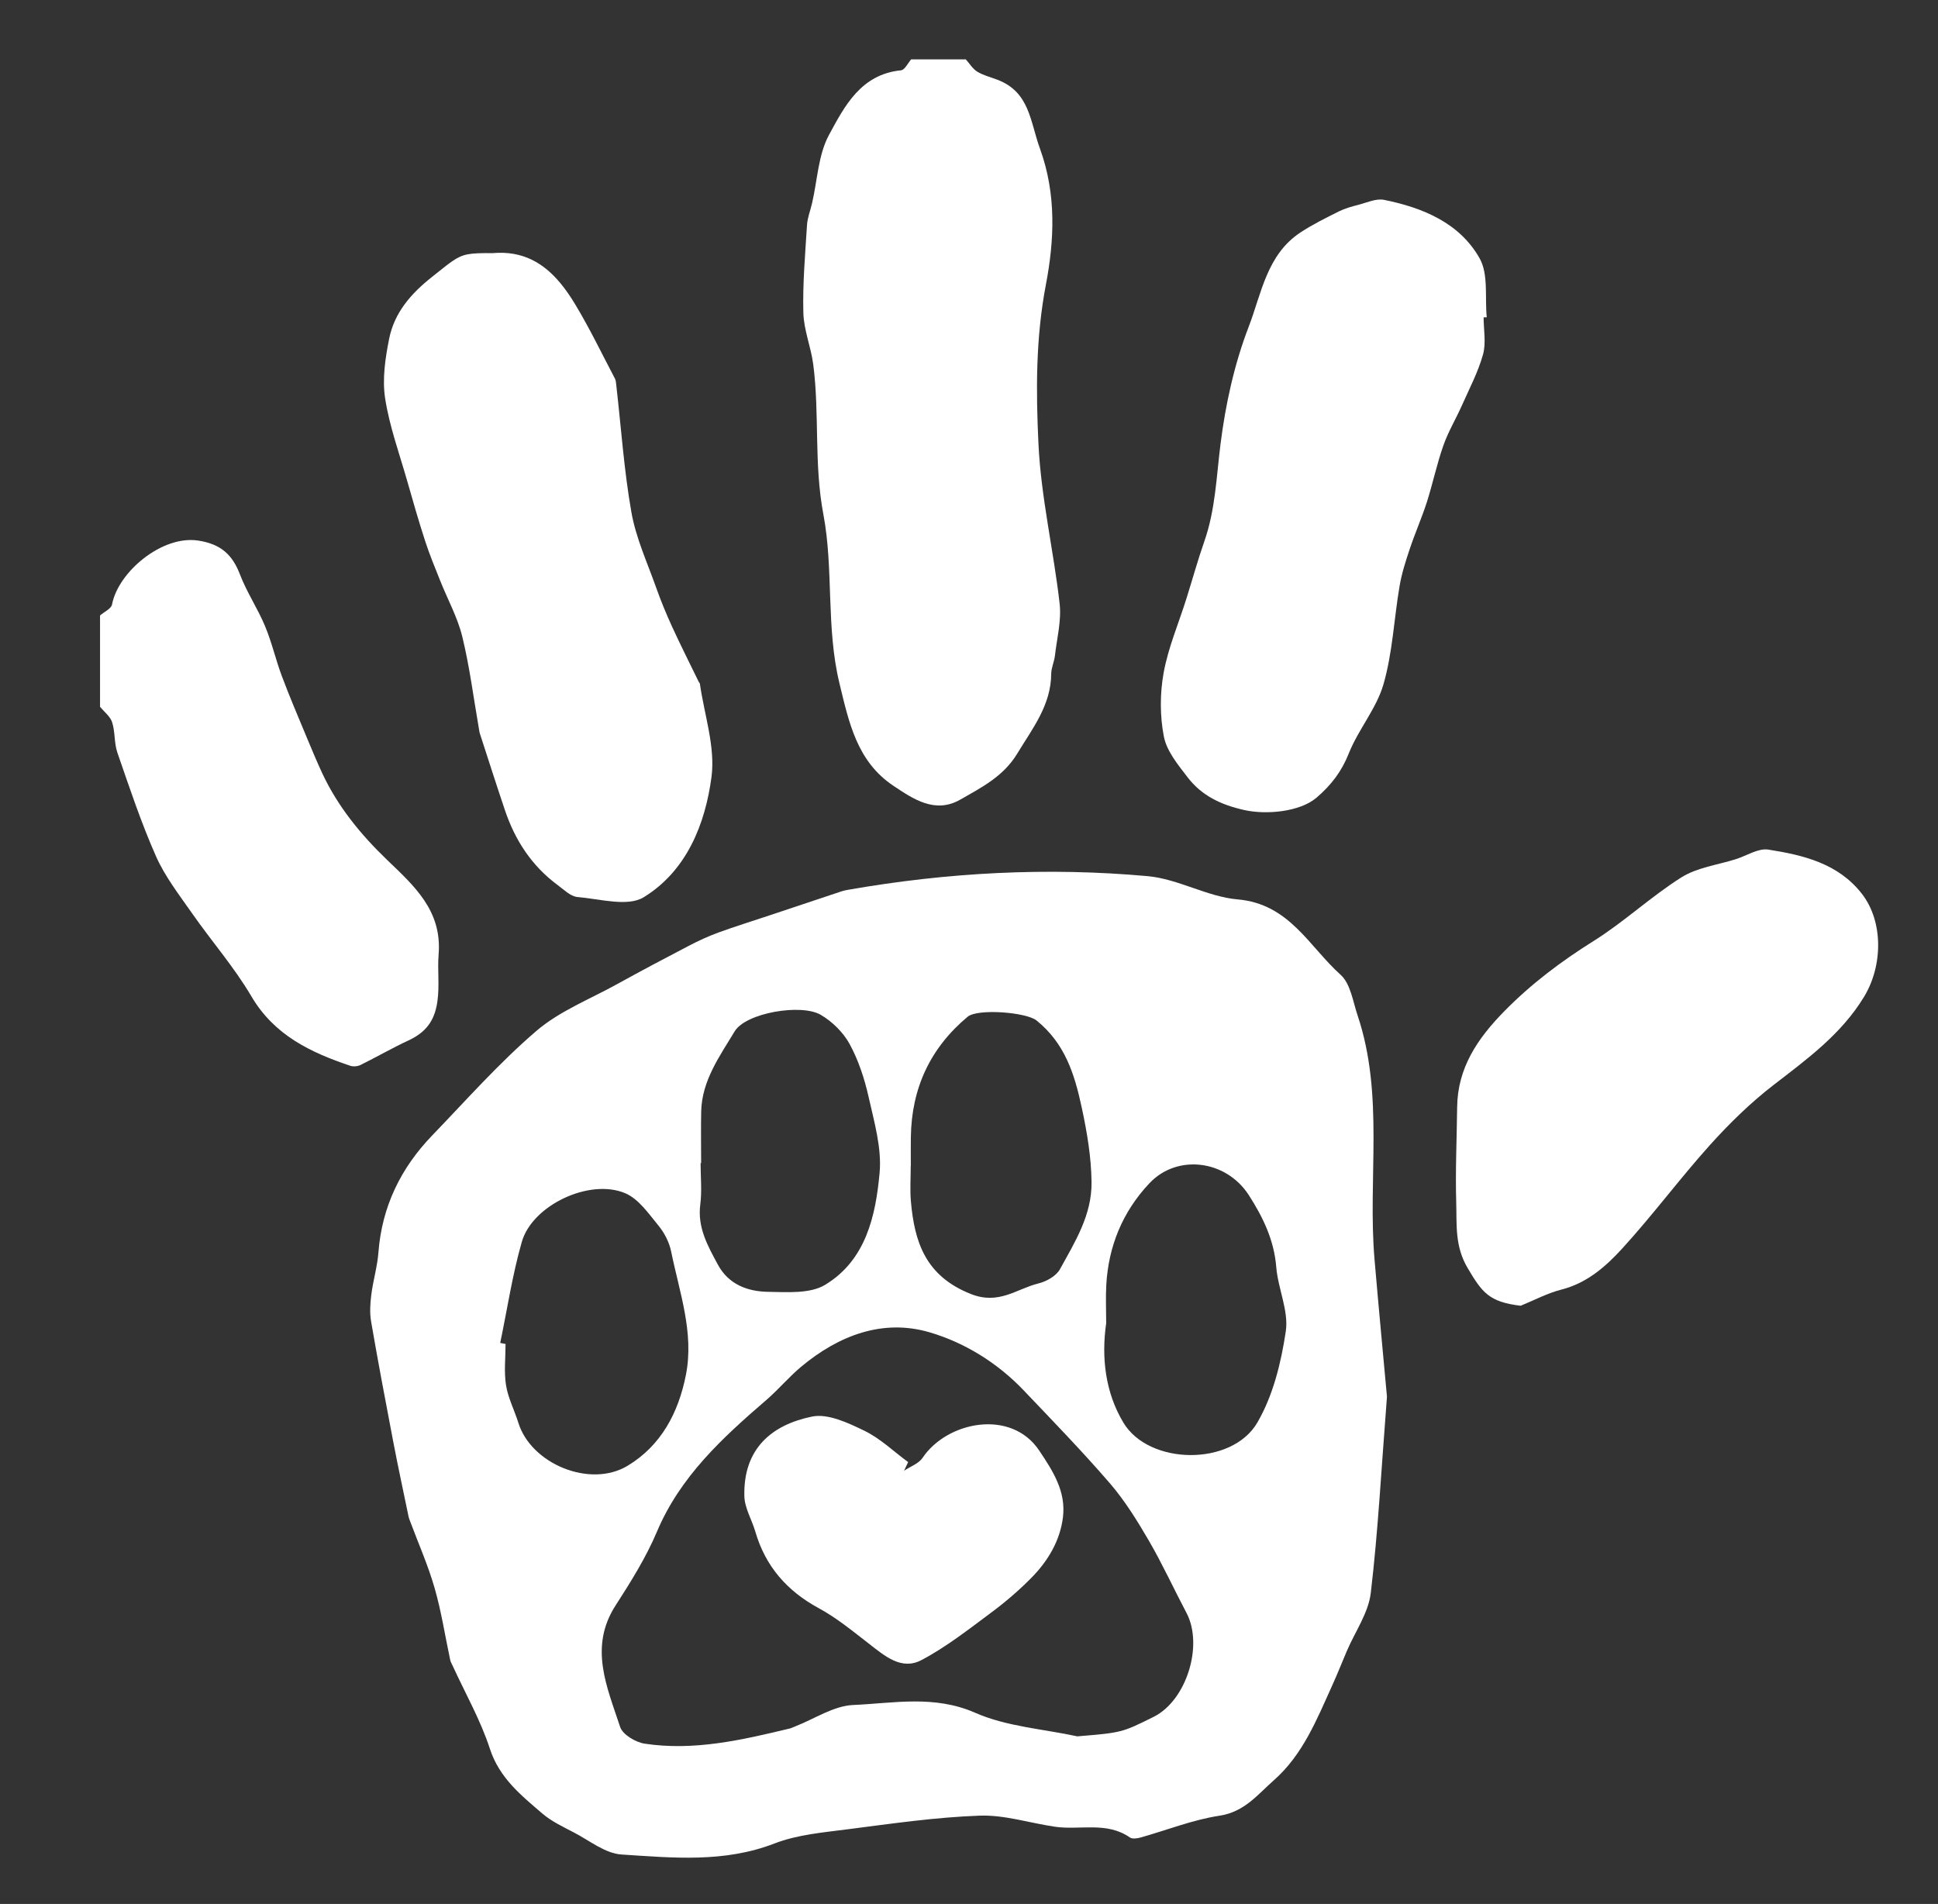 <?xml version="1.0" encoding="utf-8"?>
<!-- Generator: Adobe Illustrator 25.1.0, SVG Export Plug-In . SVG Version: 6.00 Build 0)  -->
<svg version="1.1" id="Layer_1" xmlns="http://www.w3.org/2000/svg" xmlns:xlink="http://www.w3.org/1999/xlink" x="0px" y="0px"
	 viewBox="0 0 612 601.22" style="enable-background:new 0 0 612 601.22;" xml:space="preserve">
<rect x="0" y="0" width="612" height="601.22" fill="#333333" stroke="none"/>
<style type="text/css">
	.st0{fill:#FFFFFF;}
</style>
<g>
	<path class="st0" d="M284.53,22.2c-12.69,1.27-17.83,11.34-22.73,20.38c-3.43,6.33-3.67,14.35-5.36,21.6
		c-0.54,2.31-1.46,4.6-1.6,6.94c-0.57,9.2-1.39,18.43-1.15,27.63c0.14,5.48,2.42,10.85,3.13,16.36c2.02,15.66,0.18,31.41,3.19,47.29
		c3.29,17.4,0.79,35.62,5.07,53.33c3.02,12.49,5.57,24.73,17.03,32.39c6.24,4.16,13.16,8.94,21.12,4.38
		c6.69-3.82,13.65-7.33,17.98-14.5c4.83-7.97,10.68-15.29,10.75-25.2c0.01-1.9,0.94-3.79,1.17-5.72c0.63-5.5,2.1-11.11,1.49-16.48
		c-1.91-16.82-5.87-33.49-6.68-50.33c-0.8-16.72-0.9-33.45,2.35-50.44c2.6-13.62,3.42-28.36-1.88-42.89
		c-3.14-8.61-3.2-17.82-13.41-21.75c-2.14-0.82-4.44-1.37-6.37-2.54c-1.47-0.9-2.45-2.58-3.64-3.9h-17.26
		C286.68,19.96,285.71,22.08,284.53,22.2"/>
	<path class="st0" d="M37.07,237.67c3.81,11,7.48,22.08,12.19,32.72c2.86,6.44,7.35,12.22,11.44,18.07
		c6.14,8.79,13.28,16.97,18.69,26.16c7.2,12.24,18.63,17.7,31.22,21.92c0.96,0.32,2.32,0.2,3.23-0.25c5.09-2.51,10-5.36,15.15-7.75
		c5.34-2.48,8.2-6.01,9.11-12.13c0.76-5.15,0.01-10.14,0.41-15.03c1.13-13.82-7.71-21.62-16.23-29.81
		c-8.37-8.04-15.59-16.86-20.51-27.38c-1.71-3.67-3.27-7.42-4.83-11.16c-2.7-6.51-5.48-12.98-7.95-19.57
		c-1.94-5.19-3.15-10.64-5.29-15.74c-2.31-5.56-5.76-10.68-7.91-16.29c-2.41-6.32-6.08-9.64-13.19-10.73
		c-11.42-1.76-25.29,9.91-27.22,20.18c-0.25,1.34-2.48,2.32-3.79,3.47v28.82c1.32,1.63,3.24,3.06,3.83,4.92
		C36.4,231.16,36.02,234.65,37.07,237.67"/>
	<path class="st0" d="M406.04,420.39c-1.47,9.88-4.01,20.28-8.99,28.82c-8.05,13.83-34.2,13.52-42.3,0.01
		c-5.73-9.56-6.98-20.58-5.43-31.39c0-4.24-0.19-8.17,0.03-12.07c0.69-12.27,5.15-23.12,13.62-32.12c8.85-9.38,24.28-7.32,31.4,3.76
		c4.5,7.01,7.97,14.19,8.66,22.71C403.58,406.94,407,413.92,406.04,420.39 M364.33,542.12c-10.06,5-10.06,5-24.12,6.17
		c-10.79-2.34-22.3-3.07-32.2-7.42c-12.99-5.72-25.8-3.04-38.59-2.48c-6.18,0.27-12.17,4.37-18.26,6.74
		c-0.61,0.24-1.2,0.55-1.83,0.7c-15.05,3.61-30.15,7.13-45.75,4.77c-2.87-0.43-6.97-2.88-7.75-5.29
		c-4.1-12.53-9.96-25.15-1.42-38.38c4.82-7.48,9.61-15.14,13.05-23.28c7.35-17.4,20.66-29.62,34.55-41.58
		c3.86-3.33,7.17-7.33,11.09-10.58c11.75-9.77,25.64-15.13,40.43-10.79c11.05,3.23,21.45,9.64,29.7,18.3
		c9.23,9.69,18.57,19.31,27.3,29.43c4.75,5.53,8.65,11.85,12.32,18.16c4.27,7.36,7.82,15.13,11.8,22.66
		C380.12,519.52,374.68,536.97,364.33,542.12 M163.7,449.3c-1.24-3.98-3.25-7.82-3.9-11.87c-0.68-4.24-0.15-8.69-0.15-13.04
		c-0.56-0.11-1.13-0.22-1.69-0.33c2.22-10.64,3.83-21.46,6.82-31.91c3.32-11.6,21.46-20.16,32.71-15.34
		c4.2,1.81,7.36,6.44,10.45,10.21c1.9,2.3,3.42,5.3,4.01,8.2c2.6,12.85,7.29,25.57,4.65,38.95c-2.33,11.83-7.77,22.28-18.43,28.69
		C186.31,469.99,167.72,462.25,163.7,449.3 M221.14,380.35c0.55-4.29,0.1-8.72,0.1-13.07h0.17c0-5.46-0.1-10.91,0.02-16.37
		c0.23-9.71,5.88-17.46,10.57-25.24c3.52-5.85,21-8.82,27.16-5.23c3.67,2.14,7.16,5.59,9.16,9.27c2.8,5.15,4.69,10.95,5.98,16.69
		c1.76,7.88,4.18,16.1,3.47,23.93c-1.24,13.58-4.31,27.6-17.24,35.4c-4.74,2.85-11.98,2.29-18.06,2.19
		c-6.43-0.11-12.4-2.35-15.75-8.54C223.51,393.44,220.2,387.61,221.14,380.35 M287.6,368.19h0.03c0-3.05-0.04-6.11,0.01-9.16
		c0.22-15.31,6.04-28.04,17.93-37.97c3.18-2.66,18.55-1.43,21.78,1.19c8.93,7.25,11.96,16.74,14.3,27.69
		c1.67,7.83,2.95,15.41,3.05,23.34c0.13,10.41-5.25,18.9-9.98,27.51c-1.16,2.12-4.25,3.86-6.78,4.48
		c-6.92,1.7-12.47,6.86-21.35,3.34c-14.3-5.66-17.81-16.35-18.94-29.31C287.33,375.63,287.6,371.9,287.6,368.19 M428.73,320.69
		c-1.5-4.46-2.24-10.08-5.41-12.91c-9.93-8.9-16.17-22.37-32.46-23.77c-9.6-0.83-18.78-6.46-28.39-7.34
		c-31.71-2.88-63.35-1.19-94.74,4.32c-0.65,0.11-1.3,0.25-1.92,0.45c-7.52,2.5-15.02,5.02-22.53,7.52
		c-5.48,1.83-10.99,3.53-16.42,5.51c-3.22,1.18-6.38,2.64-9.42,4.23c-7.54,3.92-15.04,7.91-22.47,12.01
		c-8.66,4.79-18.25,8.54-25.6,14.84c-11.75,10.07-22.08,21.78-32.86,32.96c-9.96,10.32-15.89,22.51-17,36.9
		c-0.34,4.52-1.69,8.95-2.26,13.46c-0.35,2.77-0.53,5.69-0.06,8.42c2.18,12.67,4.57,25.31,6.99,37.94
		c1.51,7.92,3.22,15.8,4.85,23.71c0.09,0.41,0.25,0.82,0.4,1.22c2.64,7.09,5.73,14.04,7.81,21.27c2.15,7.45,3.31,15.18,4.94,22.77
		c0.13,0.63,0.5,1.21,0.77,1.81c3.99,8.71,8.81,17.16,11.75,26.2c3,9.22,9.86,14.7,16.6,20.48c2.87,2.46,6.48,4.15,9.89,5.93
		c4.95,2.56,9.91,6.65,15.08,6.98c16.15,1.04,32.41,2.67,48.3-3.48c7.28-2.82,15.51-3.49,23.39-4.52
		c13.78-1.77,27.58-3.78,41.42-4.27c7.87-0.28,15.82,2.34,23.76,3.5c7.87,1.15,16.32-1.73,23.67,3.39c0.73,0.51,2.22,0.33,3.24,0.05
		c8.36-2.33,16.55-5.63,25.06-6.92c7.93-1.2,12.12-6.77,17.22-11.25c9.12-8.05,13.52-19.18,18.38-29.91
		c1.62-3.56,3.06-7.22,4.6-10.83c2.61-6.11,6.82-12.03,7.57-18.35c2.32-19.6,3.34-39.34,5.11-61.97
		c-1.14-12.56-2.61-27.91-3.92-43.26C431.86,372.11,437.19,345.92,428.73,320.69"/>
	<path class="st0" d="M145.99,201.05c2.34,9.59,3.56,19.44,5.27,29.18c0.08,0.43,0.11,0.87,0.24,1.28
		c2.64,8.13,5.24,16.27,7.97,24.37c3.19,9.47,8.47,17.58,16.66,23.62c1.96,1.44,4.04,3.56,6.22,3.75c7.05,0.6,15.89,3.17,20.93,0.07
		c13.55-8.32,19.43-23.09,21.4-37.96c1.26-9.51-2.27-19.64-3.67-29.48c-0.03-0.19-0.25-0.35-0.34-0.54
		c-2.84-5.84-5.77-11.63-8.47-17.53c-1.83-4-3.51-8.08-4.98-12.22c-2.79-7.88-6.38-15.65-7.82-23.78
		c-2.35-13.32-3.26-26.89-4.8-40.34c-0.07-0.64-0.11-1.34-0.4-1.9c-4.15-7.88-8.01-15.94-12.62-23.56
		c-1.44-2.39-2.99-4.66-4.71-6.71c-5.13-6.13-11.68-10.2-21.25-9.37c-7.28-0.05-9.37,0.17-12.84,2.58
		c-0.64,0.44-1.32,0.95-2.08,1.54c-1.14,0.9-2.48,1.98-4.15,3.29c-6.77,5.34-12,11.36-13.66,19.62c-1.23,6.15-2.21,12.73-1.27,18.83
		c1.36,8.85,4.51,17.44,6.98,26.12c1.8,6.34,3.62,12.67,5.66,18.94c1.35,4.17,3.04,8.25,4.67,12.33
		C141.29,189.15,144.49,194.9,145.99,201.05"/>
	<path class="st0" d="M468.32,111.94c1.02-3.64,0.19-7.8,0.19-11.72c0.33-0.01,0.66-0.03,0.99-0.04
		c-0.63-6.28,0.59-13.57-2.26-18.62c-6.28-11.13-17.88-15.98-30.18-18.45c-2.51-0.5-5.46,0.89-8.15,1.58
		c-2.09,0.53-4.21,1.13-6.13,2.08c-4.1,2.06-8.27,4.1-12.09,6.62c-10.67,7.02-12.34,19.35-16.37,29.8
		c-4.54,11.8-7.33,24.53-8.9,37.09c-1.3,10.33-1.61,20.7-5.11,30.68c-2.1,6-3.78,12.14-5.7,18.21c-2.43,7.74-5.7,15.33-7.14,23.25
		c-1.19,6.55-1.2,13.66,0.07,20.17c0.89,4.61,4.46,8.9,7.48,12.84c4.43,5.79,10.45,8.69,17.91,10.36c6.92,1.55,17.55,0.6,22.82-3.91
		c4.63-3.97,7.92-8.25,10.2-14c3-7.54,8.74-14.15,10.94-21.82c2.88-9.99,3.32-20.66,5.08-30.99c0.67-3.95,1.91-7.84,3.19-11.65
		c1.66-5,3.8-9.83,5.42-14.84c1.89-5.92,3.15-12.04,5.22-17.9c1.52-4.33,3.93-8.36,5.82-12.58
		C463.99,122.76,466.76,117.52,468.32,111.94"/>
	<path class="st0" d="M558.42,268.28c-3.17-0.5-6.82,1.93-10.25,3.02c-5.78,1.83-12.23,2.62-17.19,5.74
		c-9.67,6.09-18.11,14.09-27.8,20.14c-10.25,6.42-19.67,13.52-28.14,22.14c-8.46,8.62-14.76,17.88-14.89,30.32
		c-0.11,10.03-0.59,20.08-0.29,30.1c0.2,6.93-0.49,13.72,3.57,20.61c4.62,7.84,6.81,10.77,16.77,11.97
		c4.26-1.73,8.4-3.96,12.82-5.09c8.13-2.05,14.09-7.32,19.29-13.02c9.62-10.53,18.13-22.03,27.67-32.64
		c6.16-6.85,12.86-13.39,20.16-19.02c10.64-8.2,21.33-16,28.49-27.76c5.98-9.82,6.15-23.77-0.66-32.54
		C580.55,272.68,569.55,270.02,558.42,268.28"/>
	<path class="st0" d="M291.34,460.34c-1.23,1.83-3.86,2.74-5.85,4.08c0.43-0.91,0.86-1.82,1.29-2.73
		c-4.58-3.36-8.79-7.47-13.83-9.91c-5.13-2.48-11.52-5.51-16.55-4.46c-12.66,2.6-21.71,10.09-21.34,25.12
		c0.09,3.75,2.36,7.43,3.46,11.19c3.18,10.92,9.93,18.71,20.05,24.2c5.67,3.07,10.74,7.27,15.87,11.23
		c4.95,3.84,10.22,8.48,16.54,5.15c7.78-4.1,14.82-9.65,21.91-14.91c4.55-3.37,8.9-7.1,12.86-11.12c5.23-5.32,9.05-11.74,9.93-19.16
		c0.94-8.02-3.03-14.32-7.53-21.01C319.27,444.77,299.05,448.85,291.34,460.34"/>
</g>
</svg>
